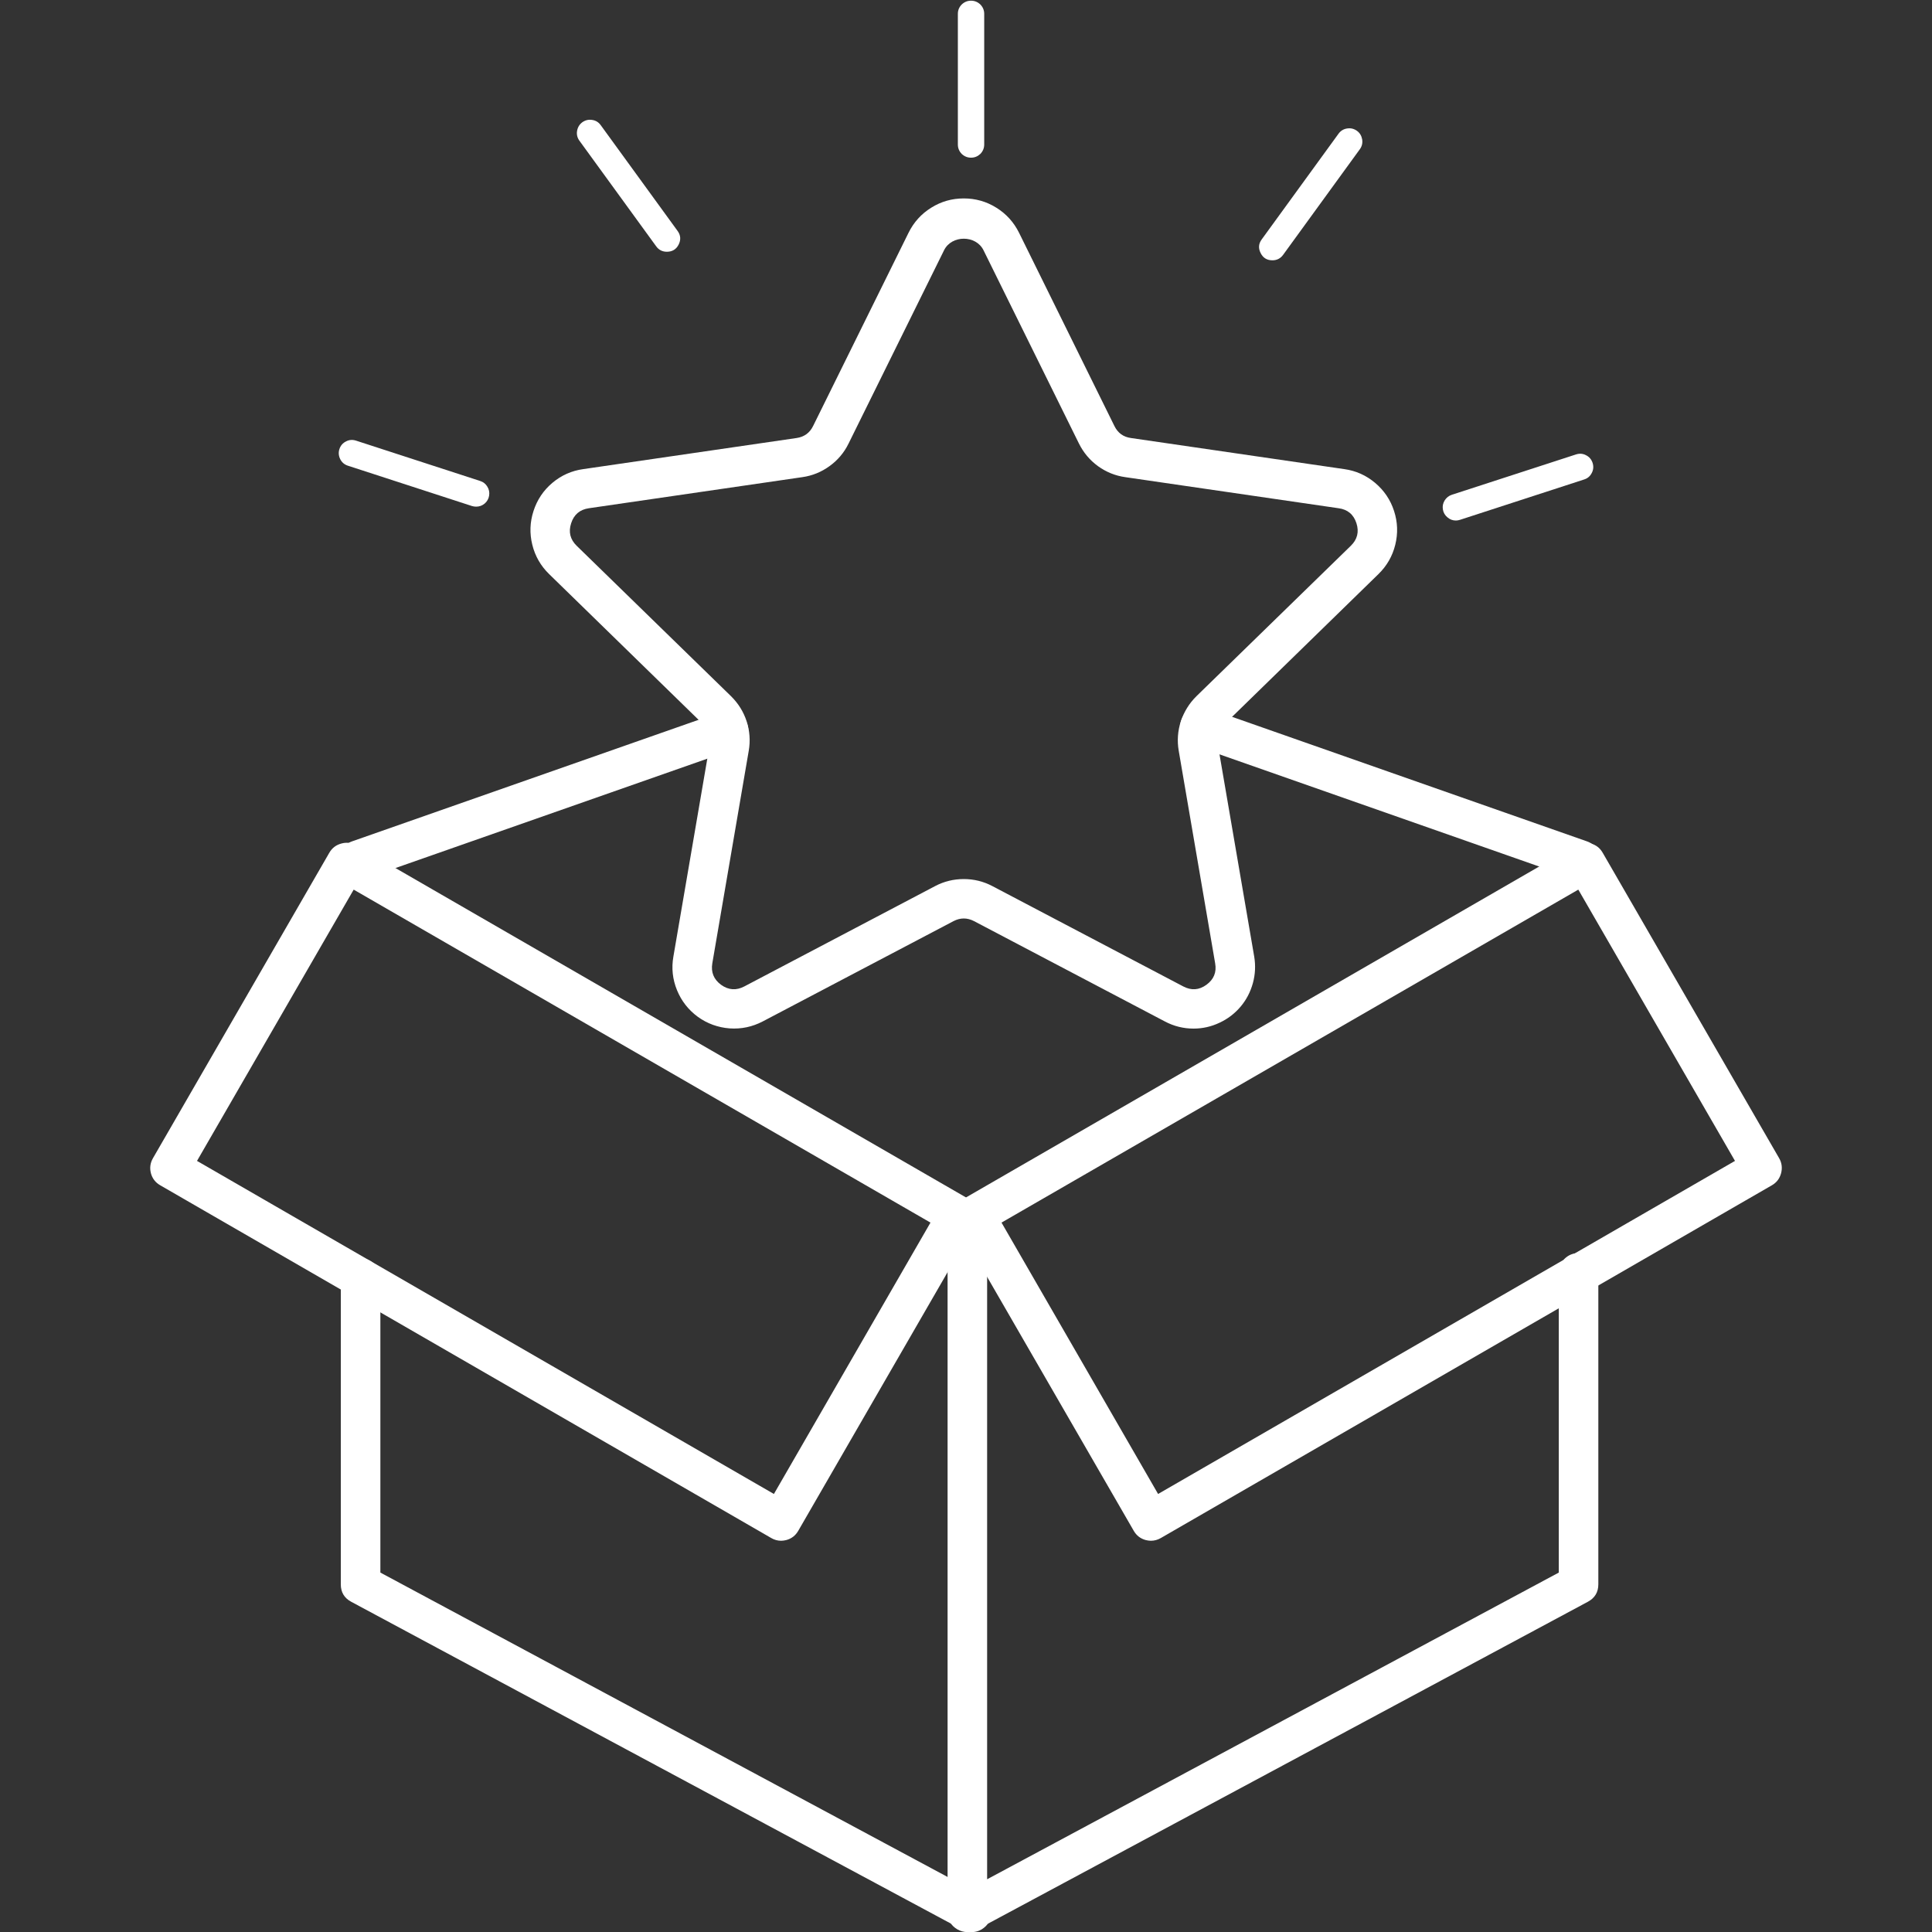 <svg version="1.2" preserveAspectRatio="xMidYMid meet" height="100" viewBox="0 0 75 75" zoomAndPan="magnify" width="100" xmlns:xlink="http://www.w3.org/1999/xlink" xmlns="http://www.w3.org/2000/svg"><rect x="0" y="0" width="75" height="75" fill="#333333" stroke="none"/><defs><clipPath id="c12cbea7e5"><path d="M 37 32 L 69.469 32 L 69.469 60 L 37 60 Z M 37 32"></path></clipPath><clipPath id="65c19966bd"><path d="M 5.719 32 L 38 32 L 38 60 L 5.719 60 Z M 5.719 32"></path></clipPath></defs><g id="228574427b"><path d="M 46.332 39.93 C 45.938 39.93 45.566 39.836 45.219 39.652 L 37.812 35.758 C 37.547 35.621 37.281 35.621 37.016 35.758 L 29.609 39.652 C 29.203 39.863 28.777 39.953 28.324 39.922 C 27.871 39.887 27.457 39.738 27.09 39.473 C 26.723 39.203 26.453 38.859 26.281 38.438 C 26.109 38.016 26.062 37.582 26.141 37.133 L 27.555 28.883 C 27.605 28.59 27.523 28.336 27.309 28.129 L 21.316 22.285 C 20.992 21.969 20.773 21.59 20.664 21.148 C 20.555 20.707 20.57 20.27 20.711 19.836 C 20.852 19.402 21.094 19.039 21.441 18.746 C 21.789 18.453 22.191 18.273 22.641 18.211 L 30.922 17.004 C 31.219 16.961 31.434 16.805 31.566 16.535 L 35.27 9.035 C 35.473 8.625 35.766 8.301 36.152 8.062 C 36.539 7.82 36.957 7.703 37.414 7.703 C 37.867 7.703 38.289 7.82 38.676 8.062 C 39.062 8.301 39.355 8.625 39.559 9.035 L 43.262 16.539 C 43.395 16.809 43.609 16.965 43.906 17.004 L 52.184 18.211 C 52.637 18.273 53.035 18.453 53.383 18.746 C 53.73 19.039 53.977 19.402 54.117 19.836 C 54.258 20.27 54.273 20.707 54.164 21.148 C 54.055 21.59 53.836 21.969 53.512 22.285 L 47.52 28.129 C 47.305 28.336 47.223 28.59 47.273 28.887 L 48.688 37.133 C 48.746 37.48 48.73 37.824 48.637 38.164 C 48.543 38.504 48.387 38.809 48.16 39.078 C 47.93 39.348 47.66 39.555 47.34 39.703 C 47.02 39.855 46.684 39.93 46.332 39.93 Z M 37.414 34.125 C 37.805 34.125 38.176 34.215 38.523 34.398 L 45.934 38.293 C 46.246 38.457 46.547 38.438 46.832 38.23 C 47.121 38.02 47.234 37.742 47.172 37.395 L 45.758 29.145 C 45.691 28.758 45.719 28.375 45.84 28 C 45.965 27.629 46.164 27.305 46.445 27.027 L 52.438 21.188 C 52.691 20.941 52.766 20.648 52.656 20.309 C 52.547 19.973 52.316 19.777 51.965 19.73 L 43.684 18.523 C 43.293 18.469 42.941 18.324 42.621 18.094 C 42.305 17.863 42.059 17.57 41.883 17.215 L 38.18 9.715 C 37.887 9.117 36.941 9.117 36.648 9.715 L 32.941 17.219 C 32.77 17.57 32.523 17.863 32.203 18.094 C 31.887 18.324 31.531 18.469 31.145 18.523 L 22.859 19.73 C 22.512 19.781 22.281 19.973 22.172 20.312 C 22.062 20.648 22.133 20.941 22.387 21.188 L 28.379 27.027 C 28.66 27.305 28.863 27.629 28.984 28 C 29.105 28.375 29.133 28.758 29.066 29.145 L 27.652 37.395 C 27.594 37.742 27.707 38.02 27.992 38.23 C 28.281 38.438 28.582 38.457 28.895 38.293 L 36.301 34.398 C 36.648 34.215 37.02 34.125 37.414 34.125 Z M 37.414 34.125" style="stroke:none;fill-rule:nonzero;fill:#ffffff;fill-opacity:1;"></path><path d="M 37.695 6.121 C 37.555 6.121 37.434 6.07 37.332 5.973 C 37.234 5.871 37.184 5.75 37.184 5.609 L 37.184 0.539 C 37.184 0.398 37.234 0.277 37.332 0.176 C 37.434 0.078 37.555 0.027 37.695 0.027 C 37.836 0.027 37.957 0.078 38.059 0.176 C 38.156 0.277 38.207 0.398 38.207 0.539 L 38.207 5.609 C 38.207 5.75 38.156 5.871 38.059 5.973 C 37.957 6.07 37.836 6.121 37.695 6.121 Z M 37.695 6.121" style="stroke:none;fill-rule:nonzero;fill:#ffffff;fill-opacity:1;"></path><path d="M 25.887 9.773 C 25.715 9.773 25.574 9.703 25.473 9.562 L 22.492 5.461 C 22.41 5.348 22.379 5.219 22.402 5.082 C 22.426 4.941 22.492 4.832 22.605 4.746 C 22.723 4.664 22.848 4.633 22.988 4.656 C 23.129 4.676 23.238 4.746 23.32 4.859 L 26.301 8.961 C 26.426 9.129 26.438 9.309 26.344 9.496 C 26.25 9.68 26.098 9.773 25.887 9.773 Z M 25.887 9.773" style="stroke:none;fill-rule:nonzero;fill:#ffffff;fill-opacity:1;"></path><path d="M 18.484 19.668 C 18.43 19.668 18.375 19.66 18.324 19.645 L 13.504 18.078 C 13.371 18.035 13.27 17.949 13.207 17.824 C 13.145 17.695 13.133 17.566 13.176 17.434 C 13.219 17.301 13.305 17.199 13.43 17.137 C 13.555 17.07 13.684 17.062 13.82 17.105 L 18.641 18.672 C 18.762 18.711 18.852 18.781 18.918 18.891 C 18.984 18.996 19.008 19.113 18.988 19.238 C 18.969 19.363 18.91 19.465 18.816 19.547 C 18.719 19.629 18.609 19.668 18.484 19.668 Z M 18.484 19.668" style="stroke:none;fill-rule:nonzero;fill:#ffffff;fill-opacity:1;"></path><path d="M 56.52 20.207 C 56.391 20.207 56.281 20.164 56.188 20.082 C 56.09 20 56.031 19.898 56.012 19.773 C 55.992 19.648 56.016 19.535 56.082 19.426 C 56.148 19.32 56.242 19.246 56.359 19.207 L 61.18 17.641 C 61.316 17.598 61.445 17.605 61.57 17.672 C 61.695 17.734 61.781 17.836 61.824 17.969 C 61.867 18.102 61.859 18.234 61.793 18.359 C 61.73 18.484 61.633 18.57 61.496 18.613 L 56.676 20.18 C 56.625 20.195 56.57 20.207 56.52 20.207 Z M 56.52 20.207" style="stroke:none;fill-rule:nonzero;fill:#ffffff;fill-opacity:1;"></path><path d="M 49.395 10.105 C 49.184 10.105 49.031 10.012 48.938 9.824 C 48.844 9.641 48.855 9.461 48.98 9.293 L 51.961 5.191 C 52.043 5.078 52.156 5.008 52.293 4.988 C 52.434 4.965 52.559 4.996 52.676 5.078 C 52.789 5.16 52.855 5.273 52.879 5.41 C 52.902 5.551 52.871 5.68 52.789 5.793 L 49.809 9.895 C 49.707 10.035 49.566 10.105 49.395 10.105 Z M 49.395 10.105" style="stroke:none;fill-rule:nonzero;fill:#ffffff;fill-opacity:1;"></path><g clip-path="url(#c12cbea7e5)" clip-rule="nonzero"><path d="M 44.676 59.812 C 44.609 59.812 44.543 59.801 44.477 59.785 C 44.273 59.73 44.117 59.609 44.012 59.426 L 37.164 47.566 C 37.059 47.383 37.031 47.188 37.086 46.984 C 37.145 46.777 37.262 46.621 37.445 46.516 L 61.168 32.82 C 61.352 32.715 61.547 32.688 61.75 32.742 C 61.957 32.801 62.109 32.918 62.215 33.102 L 69.066 44.961 C 69.172 45.145 69.195 45.34 69.141 45.547 C 69.086 45.75 68.969 45.906 68.785 46.012 L 45.062 59.707 C 44.941 59.777 44.812 59.812 44.676 59.812 Z M 38.879 47.461 L 44.957 57.996 L 67.352 45.066 L 61.27 34.535 Z M 38.879 47.461" style="stroke:none;fill-rule:nonzero;fill:#ffffff;fill-opacity:1;"></path></g><g clip-path="url(#65c19966bd)" clip-rule="nonzero"><path d="M 30.324 59.812 C 30.188 59.812 30.059 59.777 29.941 59.707 L 6.219 46.012 C 6.035 45.906 5.914 45.75 5.859 45.547 C 5.805 45.34 5.832 45.145 5.938 44.961 L 12.785 33.102 C 12.891 32.918 13.047 32.801 13.25 32.746 C 13.453 32.688 13.648 32.715 13.832 32.82 L 37.555 46.516 C 37.738 46.621 37.859 46.777 37.914 46.984 C 37.969 47.188 37.941 47.383 37.836 47.566 L 30.988 59.426 C 30.883 59.609 30.727 59.73 30.523 59.785 C 30.457 59.801 30.391 59.812 30.324 59.812 Z M 7.648 45.066 L 30.043 57.996 L 36.121 47.461 L 13.73 34.535 Z M 7.648 45.066" style="stroke:none;fill-rule:nonzero;fill:#ffffff;fill-opacity:1;"></path></g><path d="M 61.359 34.156 C 61.273 34.156 61.188 34.145 61.105 34.113 L 46.332 28.93 C 46.133 28.863 45.984 28.73 45.891 28.539 C 45.801 28.348 45.789 28.152 45.859 27.953 C 45.93 27.754 46.059 27.605 46.25 27.516 C 46.441 27.422 46.641 27.41 46.84 27.48 L 61.613 32.664 C 61.789 32.727 61.926 32.84 62.02 33 C 62.117 33.16 62.148 33.332 62.117 33.52 C 62.086 33.703 62 33.855 61.855 33.977 C 61.711 34.098 61.547 34.156 61.359 34.156 Z M 61.359 34.156" style="stroke:none;fill-rule:nonzero;fill:#ffffff;fill-opacity:1;"></path><path d="M 13.914 34.156 C 13.727 34.156 13.562 34.098 13.418 33.977 C 13.277 33.855 13.188 33.703 13.156 33.52 C 13.125 33.332 13.156 33.16 13.254 33 C 13.348 32.84 13.484 32.727 13.66 32.664 L 28.027 27.625 C 28.227 27.555 28.422 27.566 28.613 27.656 C 28.805 27.75 28.934 27.895 29.004 28.098 C 29.074 28.297 29.062 28.492 28.973 28.684 C 28.879 28.875 28.734 29.004 28.535 29.074 L 14.168 34.113 C 14.086 34.145 14 34.156 13.914 34.156 Z M 13.914 34.156" style="stroke:none;fill-rule:nonzero;fill:#ffffff;fill-opacity:1;"></path><path d="M 37.555 75.004 C 37.414 75.004 37.281 74.965 37.16 74.895 C 36.91 74.746 36.785 74.523 36.785 74.234 L 36.785 47.434 C 36.785 47.219 36.863 47.039 37.012 46.891 C 37.16 46.738 37.344 46.664 37.555 46.664 C 37.766 46.664 37.945 46.738 38.098 46.891 C 38.246 47.039 38.32 47.219 38.32 47.434 L 38.32 72.953 L 60.512 61.047 L 60.512 49.41 C 60.512 49.199 60.586 49.02 60.734 48.867 C 60.887 48.719 61.066 48.645 61.277 48.645 C 61.488 48.645 61.672 48.719 61.82 48.867 C 61.969 49.02 62.047 49.199 62.047 49.41 L 62.047 61.504 C 62.047 61.809 61.91 62.035 61.641 62.18 L 37.918 74.91 C 37.805 74.973 37.684 75.004 37.555 75.004 Z M 37.555 75.004" style="stroke:none;fill-rule:nonzero;fill:#ffffff;fill-opacity:1;"></path><path d="M 37.719 75.004 C 37.59 75.004 37.469 74.973 37.355 74.91 L 13.633 62.18 C 13.363 62.035 13.23 61.809 13.23 61.504 L 13.23 49.617 C 13.23 49.406 13.305 49.223 13.453 49.074 C 13.605 48.926 13.785 48.848 13.996 48.848 C 14.207 48.848 14.391 48.926 14.539 49.074 C 14.688 49.223 14.766 49.406 14.766 49.617 L 14.766 61.047 L 38.082 73.559 C 38.238 73.641 38.352 73.762 38.422 73.926 C 38.492 74.086 38.508 74.25 38.465 74.422 C 38.422 74.594 38.328 74.734 38.191 74.84 C 38.051 74.949 37.895 75.004 37.719 75.004 Z M 37.719 75.004" style="stroke:none;fill-rule:nonzero;fill:#ffffff;fill-opacity:1;"></path></g></svg>